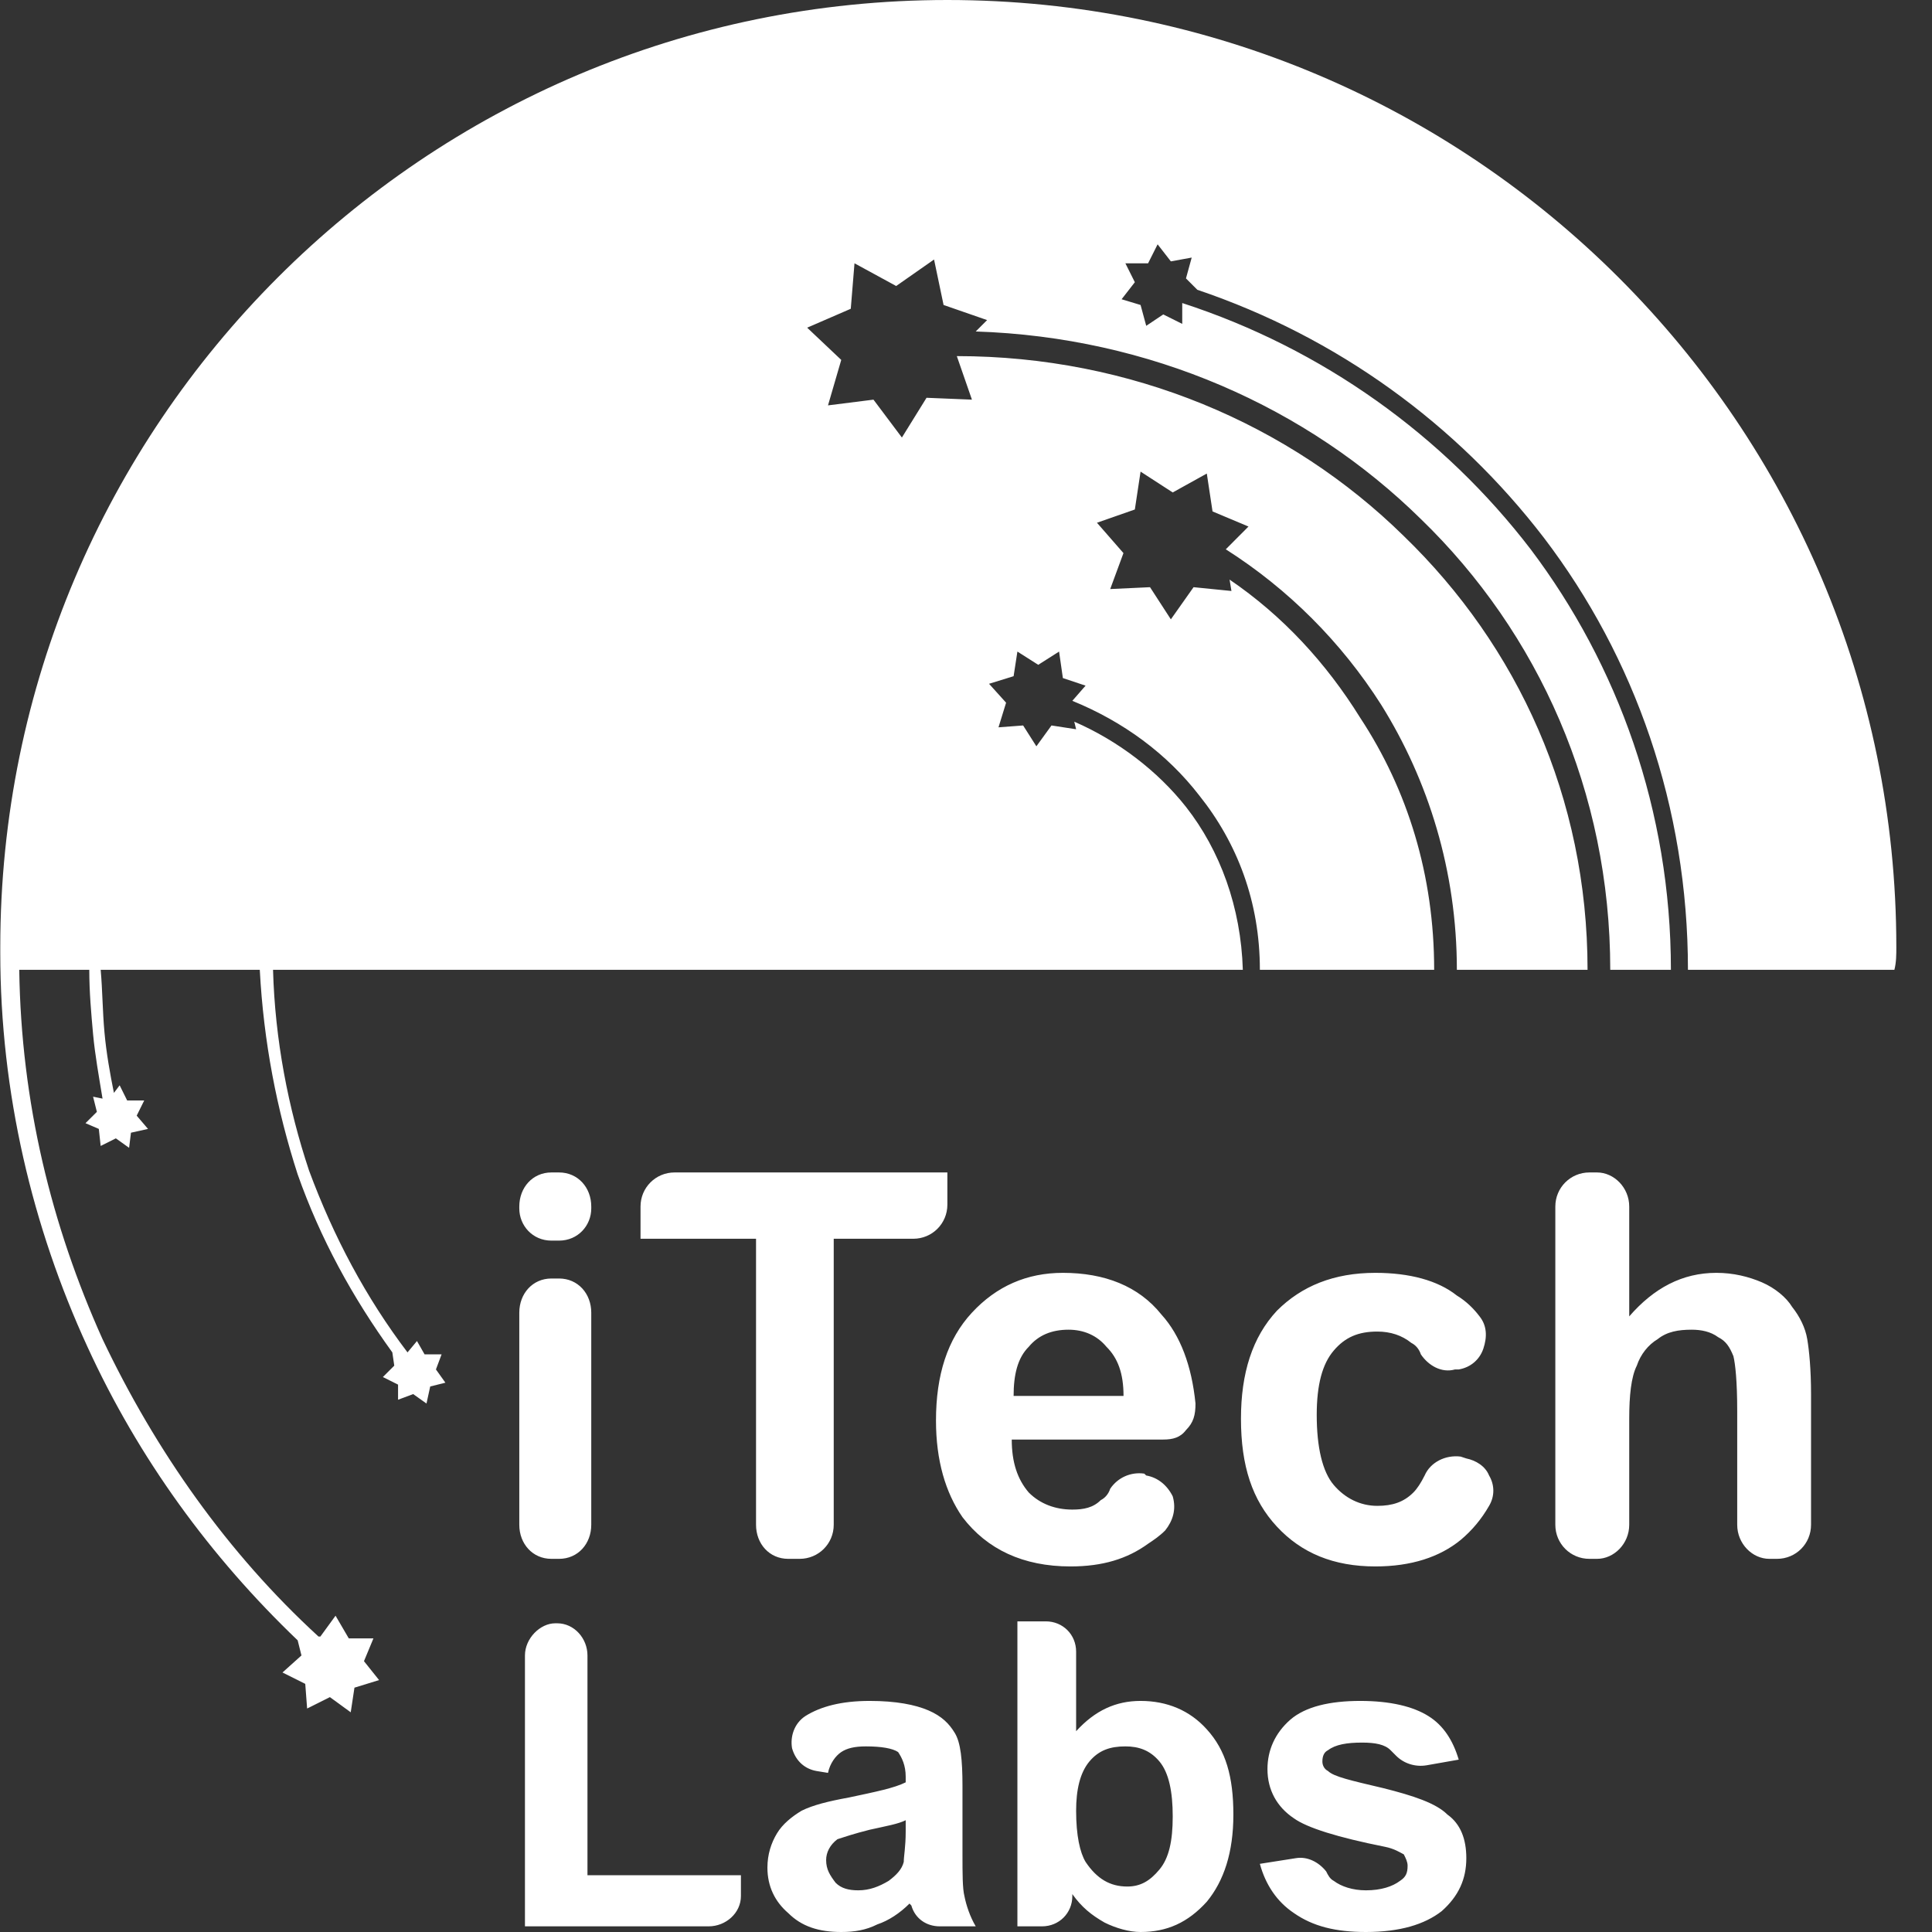 <svg width="28" height="28" viewBox="0 0 28 28" fill="none" xmlns="http://www.w3.org/2000/svg">
<rect x="0" y="0" width="28" height="28" fill="#333333" stroke="none"/>
<g clip-path="url(#clip0_886_1585)">
<path d="M4.314 23.773C3.051 22.565 2.008 21.137 1.267 19.518C0.471 17.788 0.004 15.839 0.004 13.808V13.726C0.004 6.149 6.153 0 13.73 0C21.334 0 27.483 6.149 27.483 13.726C27.483 13.835 27.483 13.945 27.455 14.055H24.463C24.463 11.694 23.694 9.525 22.377 7.796C21.114 6.149 19.384 4.886 17.353 4.2L17.188 4.035L17.271 3.733L16.969 3.788L16.777 3.541L16.639 3.816H16.31L16.447 4.09L16.255 4.337L16.53 4.42L16.612 4.722L16.859 4.557L17.134 4.694V4.392C19.165 5.051 20.922 6.314 22.184 7.961C23.447 9.635 24.216 11.749 24.216 14.055H23.337C23.337 11.475 22.294 9.169 20.592 7.522C18.945 5.902 16.667 4.886 14.141 4.804L14.306 4.639L13.675 4.42L13.537 3.761L12.988 4.145L12.384 3.816L12.33 4.475L11.698 4.749L12.192 5.216L12 5.875L12.659 5.792L13.071 6.341L13.428 5.765L14.086 5.792L13.867 5.161C16.392 5.161 18.698 6.149 20.345 7.769C21.992 9.361 23.008 11.557 23.008 14.055H21.114C21.114 12.627 20.702 11.31 20.016 10.212C19.439 9.306 18.671 8.537 17.765 7.961L18.094 7.631L17.573 7.412L17.49 6.863L16.996 7.137L16.53 6.835L16.447 7.384L15.898 7.576L16.282 8.016L16.09 8.537L16.667 8.51L16.969 8.976L17.298 8.51L17.847 8.565L17.82 8.4C18.588 8.922 19.22 9.608 19.714 10.404C20.4 11.447 20.785 12.682 20.785 14.055H18.259C18.259 13.067 17.93 12.216 17.381 11.529C16.914 10.925 16.282 10.459 15.541 10.157L15.733 9.937L15.404 9.827L15.349 9.443L15.047 9.635L14.745 9.443L14.69 9.8L14.334 9.91L14.581 10.184L14.471 10.541L14.828 10.514L15.02 10.816L15.239 10.514L15.596 10.569L15.569 10.459C16.2 10.733 16.777 11.173 17.188 11.694C17.683 12.325 17.985 13.149 18.012 14.055H3.957C3.985 15.071 4.177 16.059 4.479 16.965C4.835 17.925 5.302 18.804 5.906 19.6L6.043 19.435L6.153 19.628H6.4L6.318 19.847L6.455 20.039L6.235 20.094L6.181 20.341L5.988 20.204L5.769 20.286V20.067L5.549 19.957L5.714 19.792L5.686 19.6C5.11 18.804 4.643 17.953 4.314 17.02C4.012 16.086 3.82 15.098 3.765 14.055H1.459C1.486 14.357 1.486 14.659 1.514 14.961C1.541 15.263 1.596 15.565 1.651 15.839L1.734 15.729L1.843 15.949H2.09L1.981 16.169L2.145 16.361L1.898 16.416L1.871 16.635L1.679 16.498L1.459 16.608L1.432 16.361L1.239 16.278L1.404 16.114L1.349 15.894L1.486 15.922C1.432 15.592 1.377 15.29 1.349 14.988C1.322 14.686 1.294 14.384 1.294 14.055H0.279C0.306 15.976 0.745 17.761 1.486 19.408C2.255 21.027 3.298 22.51 4.616 23.718H4.643L4.863 23.416L5.055 23.745H5.412L5.275 24.075L5.494 24.349L5.137 24.459L5.083 24.816L4.781 24.596L4.451 24.761L4.424 24.404L4.094 24.239L4.369 23.992L4.314 23.773Z" fill="white"/>
<path d="M7.526 17.514V17.486C7.526 17.212 7.718 16.992 7.992 16.992H8.102C8.377 16.992 8.569 17.212 8.569 17.486V17.514C8.569 17.761 8.377 17.98 8.102 17.98H7.992C7.718 17.98 7.526 17.761 7.526 17.514ZM7.526 22.098V19.024C7.526 18.749 7.718 18.529 7.992 18.529H8.102C8.377 18.529 8.569 18.749 8.569 19.024V22.098C8.569 22.373 8.377 22.592 8.102 22.592H7.992C7.718 22.592 7.526 22.373 7.526 22.098ZM10.957 22.098V17.953H9.283V17.486C9.283 17.212 9.502 16.992 9.777 16.992H13.73V17.459C13.73 17.733 13.51 17.953 13.236 17.953H12.083V22.098C12.083 22.373 11.863 22.592 11.588 22.592H11.424C11.149 22.592 10.957 22.373 10.957 22.098ZM16.584 21.357L16.612 21.384C16.777 21.412 16.914 21.522 16.996 21.686C17.051 21.878 16.996 22.043 16.887 22.18C16.804 22.263 16.722 22.318 16.639 22.373C16.337 22.592 15.981 22.702 15.514 22.702C14.828 22.702 14.306 22.455 13.949 21.988C13.702 21.631 13.565 21.165 13.565 20.588C13.565 19.929 13.73 19.408 14.086 19.024C14.443 18.639 14.883 18.447 15.404 18.447C16.008 18.447 16.502 18.639 16.832 19.051C17.106 19.353 17.271 19.792 17.326 20.341C17.326 20.506 17.298 20.616 17.188 20.726C17.106 20.835 16.996 20.863 16.859 20.863H14.663C14.663 21.192 14.745 21.439 14.91 21.631C15.075 21.796 15.294 21.878 15.541 21.878C15.706 21.878 15.843 21.851 15.953 21.741C16.008 21.714 16.063 21.659 16.09 21.576C16.2 21.412 16.392 21.329 16.584 21.357ZM16.283 20.231C16.283 19.902 16.2 19.682 16.035 19.518C15.898 19.353 15.706 19.271 15.486 19.271C15.239 19.271 15.047 19.353 14.91 19.518C14.745 19.682 14.69 19.929 14.69 20.231H16.283ZM21.141 19.847H21.087C20.894 19.902 20.702 19.792 20.592 19.628C20.565 19.545 20.51 19.49 20.455 19.463C20.318 19.353 20.153 19.298 19.961 19.298C19.686 19.298 19.494 19.38 19.33 19.573C19.165 19.765 19.083 20.067 19.083 20.506C19.083 20.973 19.165 21.329 19.33 21.522C19.494 21.714 19.714 21.824 19.961 21.824C20.181 21.824 20.345 21.769 20.483 21.631C20.538 21.576 20.592 21.494 20.647 21.384C20.73 21.192 20.949 21.082 21.169 21.11L21.251 21.137C21.388 21.165 21.526 21.247 21.581 21.384C21.663 21.522 21.663 21.686 21.581 21.824C21.471 22.016 21.334 22.18 21.169 22.318C20.867 22.565 20.455 22.702 19.933 22.702C19.33 22.702 18.863 22.51 18.506 22.125C18.149 21.741 17.985 21.247 17.985 20.561C17.985 19.902 18.149 19.38 18.506 18.996C18.863 18.639 19.33 18.447 19.933 18.447C20.428 18.447 20.839 18.557 21.114 18.776C21.251 18.859 21.361 18.969 21.443 19.078C21.553 19.216 21.553 19.38 21.498 19.545C21.443 19.71 21.306 19.82 21.141 19.847ZM23.612 17.486V19.078C23.969 18.667 24.381 18.447 24.875 18.447C25.122 18.447 25.341 18.502 25.534 18.584C25.726 18.667 25.89 18.804 25.973 18.941C26.082 19.078 26.165 19.243 26.192 19.408C26.22 19.573 26.247 19.847 26.247 20.204V22.098C26.247 22.373 26.028 22.592 25.753 22.592H25.643C25.396 22.592 25.177 22.373 25.177 22.098V20.451C25.177 20.012 25.149 19.765 25.122 19.655C25.067 19.518 25.012 19.435 24.902 19.38C24.792 19.298 24.655 19.271 24.518 19.271C24.326 19.271 24.161 19.298 24.024 19.408C23.887 19.49 23.777 19.628 23.722 19.792C23.639 19.957 23.612 20.231 23.612 20.561V22.098C23.612 22.373 23.392 22.592 23.145 22.592H23.035C22.761 22.592 22.541 22.373 22.541 22.098V17.486C22.541 17.212 22.761 16.992 23.035 16.992H23.145C23.392 16.992 23.612 17.212 23.612 17.486ZM7.608 27.918V23.992C7.608 23.745 7.828 23.526 8.047 23.526H8.075C8.322 23.526 8.514 23.745 8.514 23.992V27.177H10.738V27.479C10.738 27.726 10.518 27.918 10.271 27.918H7.608ZM12 25.694L11.835 25.667C11.671 25.639 11.534 25.529 11.479 25.337C11.451 25.173 11.506 24.98 11.671 24.871C11.89 24.733 12.192 24.651 12.604 24.651C12.988 24.651 13.263 24.706 13.455 24.788C13.647 24.871 13.757 24.98 13.839 25.118C13.922 25.255 13.949 25.502 13.949 25.886V26.875C13.949 27.149 13.949 27.369 13.977 27.479C14.004 27.616 14.059 27.78 14.141 27.918H13.62C13.428 27.918 13.263 27.808 13.208 27.616L13.181 27.588C13.043 27.726 12.879 27.835 12.714 27.89C12.549 27.973 12.384 28 12.192 28C11.863 28 11.616 27.918 11.424 27.726C11.232 27.561 11.122 27.341 11.122 27.067C11.122 26.875 11.177 26.71 11.259 26.573C11.341 26.435 11.479 26.326 11.616 26.243C11.781 26.161 12 26.106 12.302 26.051C12.687 25.969 12.961 25.914 13.126 25.831V25.749C13.126 25.584 13.071 25.474 13.016 25.392C12.934 25.337 12.769 25.31 12.549 25.31C12.384 25.31 12.275 25.337 12.192 25.392C12.11 25.447 12.028 25.557 12 25.694ZM13.126 26.38C13.016 26.435 12.851 26.463 12.604 26.518C12.384 26.573 12.22 26.628 12.137 26.655C12.028 26.737 11.973 26.847 11.973 26.957C11.973 27.094 12.028 27.177 12.11 27.286C12.192 27.369 12.302 27.396 12.439 27.396C12.604 27.396 12.741 27.341 12.879 27.259C12.988 27.177 13.071 27.094 13.098 26.984C13.098 26.902 13.126 26.765 13.126 26.545V26.38ZM14.745 27.918V23.498H15.157C15.404 23.498 15.596 23.69 15.596 23.937V25.09C15.871 24.788 16.173 24.651 16.53 24.651C16.914 24.651 17.243 24.788 17.49 25.063C17.765 25.365 17.875 25.749 17.875 26.298C17.875 26.847 17.738 27.259 17.49 27.561C17.216 27.863 16.914 28 16.53 28C16.365 28 16.173 27.945 16.008 27.863C15.816 27.753 15.679 27.643 15.541 27.451V27.479C15.541 27.726 15.349 27.918 15.102 27.918H14.745ZM15.596 26.243C15.596 26.6 15.651 26.847 15.733 26.984C15.898 27.231 16.09 27.341 16.337 27.341C16.53 27.341 16.667 27.259 16.804 27.094C16.941 26.93 16.996 26.682 16.996 26.326C16.996 25.969 16.941 25.694 16.804 25.529C16.667 25.365 16.502 25.31 16.31 25.31C16.09 25.31 15.926 25.365 15.788 25.529C15.651 25.694 15.596 25.941 15.596 26.243ZM18.259 27.012L18.781 26.93C18.945 26.902 19.11 26.984 19.22 27.122C19.247 27.177 19.275 27.231 19.33 27.259C19.439 27.341 19.604 27.396 19.796 27.396C20.016 27.396 20.181 27.341 20.29 27.259C20.373 27.204 20.4 27.149 20.4 27.039C20.4 26.984 20.373 26.93 20.345 26.875C20.29 26.847 20.208 26.792 20.071 26.765C19.384 26.628 18.945 26.49 18.753 26.353C18.506 26.188 18.369 25.941 18.369 25.639C18.369 25.365 18.479 25.118 18.698 24.925C18.918 24.733 19.275 24.651 19.714 24.651C20.153 24.651 20.483 24.733 20.702 24.871C20.922 25.008 21.059 25.227 21.141 25.502L20.675 25.584C20.51 25.612 20.345 25.557 20.235 25.447L20.153 25.365C20.071 25.282 19.933 25.255 19.741 25.255C19.522 25.255 19.357 25.282 19.247 25.365C19.192 25.392 19.165 25.447 19.165 25.529C19.165 25.584 19.192 25.639 19.247 25.667C19.33 25.749 19.577 25.804 20.043 25.914C20.483 26.024 20.812 26.133 20.977 26.298C21.169 26.435 21.251 26.655 21.251 26.93C21.251 27.231 21.141 27.479 20.894 27.698C20.647 27.89 20.29 28 19.796 28C19.357 28 19.028 27.918 18.753 27.726C18.506 27.561 18.341 27.314 18.259 27.012Z" fill="white"/>
</g>
<defs>
<clipPath id="clip0_886_1585">
<rect width="27.487" height="28" fill="white"/>
</clipPath>
</defs>
</svg>
